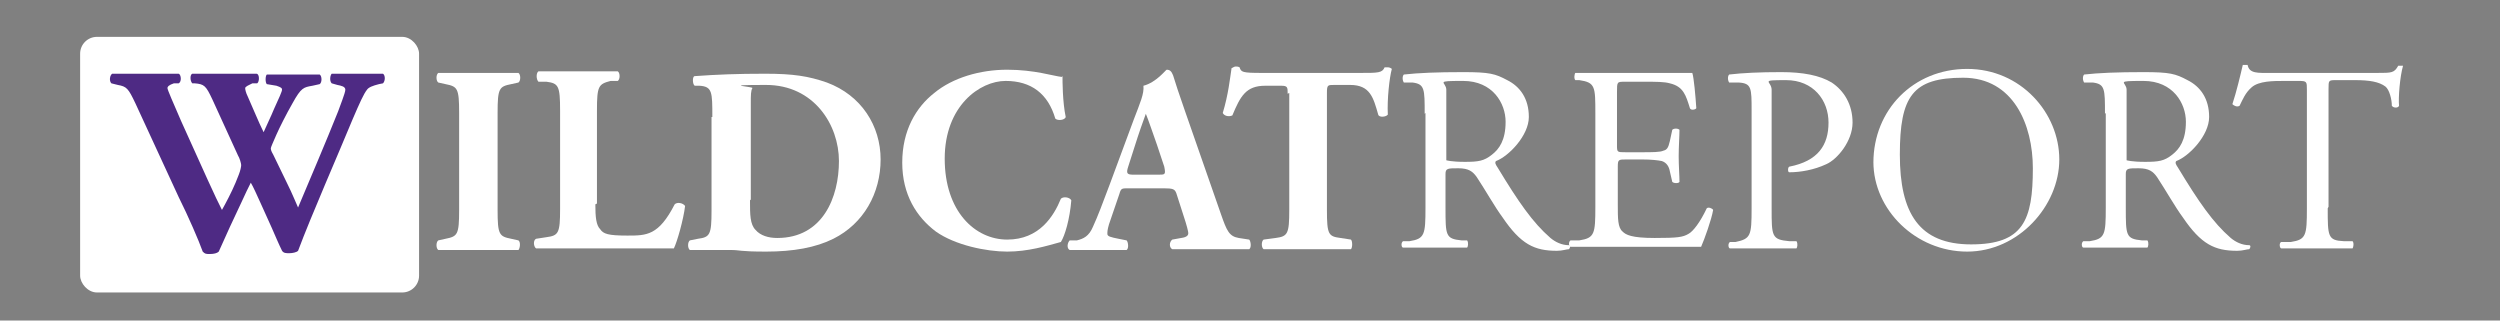 <?xml version="1.0" encoding="UTF-8"?>
<svg id="Layer_1" xmlns="http://www.w3.org/2000/svg" version="1.1" viewBox="0 0 312 40">
  <rect x="0" y="0" width="312" height="40" fill="#808080" stroke="none"/>
  <!-- Generator: Adobe Illustrator 29.0.0, SVG Export Plug-In . SVG Version: 2.1.0 Build 186)  -->
  <defs>
    <style>
      .st0 {
        fill: #4e2a84;
      }

      .st1 {
        fill: #fff;
      }

      .st2 {
        display: none;
        fill: gray;
      }
    </style>
  </defs>
  <rect class="st2" x="-996" y="-167.6" width="2333" height="386"/>
  <rect class="st1" x="10" y="4.6" width="42.3" height="31.9" rx="2.1" ry="2.1"/>
  <g>
    <path class="st0" d="M47.3,10.5c-.8.2-1.3.4-1.5.7-.4.5-.9,1.6-1.8,3.7-1.6,3.9-5.2,12.1-6.8,16.4-.2.2-.7.3-1.1.3s-.7,0-.9-.3c-.4-.8-.9-2-1.3-2.9l-1.4-3.1c-.5-1.1-.9-2-1.2-2.5-.3.6-.7,1.4-1.1,2.3l-1.5,3.2c-.5,1.1-.9,2-1.4,3.1-.2.2-.6.3-1.1.3s-.6,0-.9-.3c-.5-1.4-1.8-4.4-3-6.8l-5.4-11.7c-.9-1.9-1.1-2.1-2.2-2.3l-.8-.2c-.3-.3-.2-1,.1-1.2,1.2,0,2.6,0,4.3,0s2.7,0,4,0c.3.1.4,1,0,1.2h-.6c-.6.2-.8.4-.8.6s.7,1.8,1.7,4.1l3.3,7.3c.9,2,1.4,3,1.8,3.8.4-.7,1.2-2.2,1.7-3.4l.4-1c.2-.5.3-1,.3-1.2s-.2-.9-.4-1.2l-3.2-7c-.8-1.7-1-1.9-2.2-2h-.3c-.3-.3-.3-1.1,0-1.2,1.4,0,2.7,0,4.2,0s2.9,0,3.8,0c.4,0,.4,1,.1,1.2h-.6c-.4.2-.9.4-.9.6s.1.6.3,1l1,2.3c.3.7.7,1.6,1,2.2.3-.7.7-1.5,1-2.2l.3-.7c.6-1.3,1-2.2,1-2.4s-.1-.3-.7-.5l-1.2-.2c-.2-.2-.2-1,0-1.2,1,0,2.1,0,3.2,0s2.5,0,3.4,0c.3.2.3,1,0,1.2l-.9.2c-1.1.2-1.4.2-2.5,2.2-.8,1.4-1.6,3-2,3.9s-.7,1.6-.7,1.7,0,.3.3.8l1.6,3.3c.9,1.8,1.3,2.9,1.5,3.3,1.6-3.8,3.4-8,5-12,.2-.6.9-2.3.9-2.7s-.5-.5-1-.6l-.7-.2c-.3-.3-.2-1,0-1.2,1.1,0,2.4,0,3.4,0s2.1,0,3,0c.3.2.3.9,0,1.2l-1,.2Z"/>
    <path class="st1" d="M62.1,26.2c0,3.1.2,3.3,1.7,3.6l.9.2c.3.2.2,1,0,1.2-1.8,0-3.4,0-5,0s-3.2,0-5,0c-.3-.2-.3-1,0-1.2l.9-.2c1.5-.3,1.7-.5,1.7-3.6v-12.1c0-3.1-.2-3.3-1.7-3.6l-.9-.2c-.3-.2-.3-1,0-1.2,1.8,0,3.4,0,5,0s3.2,0,5,0c.3.2.3,1,0,1.2l-.9.2c-1.5.3-1.7.5-1.7,3.6v12.1Z"/>
    <path class="st1" d="M74.3,25.5c0,1.6.1,2.6.6,3.1.4.6,1,.8,3.4.8s3.9,0,5.9-3.9c.3-.3,1-.2,1.3.2-.2,1.7-1,4.5-1.4,5.3-1.7,0-4.9,0-7.6,0h-4.4c-1.5,0-3.2,0-5.2,0-.3-.2-.4-1,0-1.2l1.3-.2c1.5-.2,1.7-.5,1.7-3.5v-12.3c0-3.1-.2-3.4-1.7-3.6h-1c-.3-.3-.3-1.1,0-1.3,1.7,0,3.4,0,5,0s3.2,0,4.9,0c.3.2.3,1,0,1.2h-.9c-1.5.4-1.7.6-1.7,3.7v11.6Z"/>
    <path class="st1" d="M88.9,14.6c0-3.1,0-3.8-1.6-3.9h-.6c-.3-.2-.3-1.2,0-1.2,2.8-.2,5.3-.3,8.8-.3s5.4.3,7.7,1.1c4.3,1.6,6.7,5.4,6.7,9.6s-2.1,8-5.9,9.9c-2.2,1.1-5,1.6-8.4,1.6s-3.2-.2-4.4-.2-3.3,0-5.1,0c-.3-.2-.3-1,0-1.2l1-.2c1.5-.2,1.7-.5,1.7-3.5v-11.7ZM93.6,25c0,1.8,0,3,.7,3.7.6.7,1.6,1,2.7,1,5.7,0,7.7-5.1,7.7-9.6s-3.1-9.5-9.1-9.5-1.5.2-1.7.4c-.2.3-.2.9-.2,1.9v12Z"/>
    <path class="st1" d="M132.6,9.5c0,.6,0,3.2.4,5.1-.1.4-1,.5-1.3.2-.9-3.1-3-4.7-6.2-4.7s-7.6,3.1-7.6,9.7,3.8,10.1,7.8,10.1,5.8-2.9,6.7-5.1c.3-.3,1.1-.2,1.3.2-.2,2.4-.8,4.4-1.3,5.2-1.8.5-4.1,1.2-6.7,1.2s-6.5-.8-8.9-2.5c-2.4-1.8-4.2-4.6-4.2-8.6s1.7-6.9,4-8.7c2.3-1.9,5.7-2.9,9.1-2.9s5.8.8,6.8.9Z"/>
    <path class="st1" d="M140.8,23.5c-.8,0-.9,0-1.1.7l-1.3,3.8c-.2.7-.2.9-.2,1.2s.4.4,1.4.6l1,.2c.2.2.3,1,0,1.2-1.2,0-2.3,0-3.7,0-1.1,0-1.9,0-3.4,0-.4-.2-.3-.9,0-1.2h.9c.8-.2,1.5-.5,2-1.7.6-1.3,1.2-2.9,2.1-5.3l3-8.1c.8-2.1,1.3-3.2,1.2-4.2,1.6-.4,2.8-2,2.9-2,.4,0,.6.2.8.7.3,1,.7,2.2,1.5,4.5l4.5,12.9c.7,2,1,2.7,2.2,2.9l1.3.2c.2.2.3,1,0,1.2-1.6,0-3.4,0-5.1,0s-2.9,0-4.5,0c-.4-.2-.4-.9,0-1.2l1.1-.2c.8-.1.9-.4.9-.6s-.2-1-.6-2.2l-.9-2.8c-.2-.5-.4-.6-1.6-.6h-3.9ZM144.6,21.8c.8,0,.9,0,.7-1l-.9-2.7c-.5-1.4-1.1-3.2-1.4-3.9-.3.8-.9,2.5-1.4,4.1l-.8,2.5c-.3.9-.1,1,.7,1h3.1Z"/>
    <path class="st1" d="M160.7,11.7c0-.8,0-1-.8-1h-2c-2.4,0-3.1,1.3-4.1,3.7-.4.2-1,.1-1.2-.3.7-2.3.9-4.3,1.1-5.6.1,0,.3-.2.5-.2s.3,0,.5.1c.2.6.3.7,2.8.7h12.3c2.2,0,2.7,0,3-.7.1,0,.2,0,.4,0s.4.1.5.2c-.3,1.1-.6,3.8-.5,5.7-.2.3-1.1.4-1.2,0-.6-2.1-1-3.7-3.5-3.7h-2c-.8,0-.9,0-.9,1v14.6c0,3.1.2,3.3,1.7,3.5l1.3.2c.2.2.2,1,0,1.2-2.1,0-3.8,0-5.3,0s-3.3,0-5.6,0c-.3-.2-.3-1,0-1.2l1.5-.2c1.5-.2,1.7-.5,1.7-3.5v-14.6Z"/>
    <path class="st1" d="M177.8,14.2c0-3.1,0-3.7-1.5-3.9h-1.1c-.2-.3-.2-.8,0-1,1.8-.2,4.1-.3,7.4-.3s4,.2,5.5,1c1.6.8,2.7,2.3,2.7,4.6s-2.5,4.9-4.1,5.5c-.2.2,0,.5.2.8,2.6,4.3,4.4,6.9,6.6,8.8.6.5,1.4.9,2.3.9.2,0,.2.3,0,.5-.3,0-.8.2-1.5.2-2.8,0-4.5-.8-6.8-4.2-.9-1.2-2.2-3.5-3.2-5-.5-.7-1-1.1-2.3-1.1s-1.6,0-1.6.7v4.2c0,3.5,0,3.9,2,4.1h.7c.2.3.1.8,0,.9-1.5,0-2.6,0-3.9,0s-2.6,0-4.1,0c-.2,0-.3-.6,0-.8h.8c1.9-.3,2-.8,2-4.2v-11.8ZM180.5,18.9c0,.6,0,1,0,1.1,0,0,.6.2,2.3.2s2.4-.1,3.4-.9c.9-.7,1.7-1.8,1.7-4.1s-1.6-5.1-5.3-5.1-2.1.1-2.1,1.1v7.7Z"/>
    <path class="st1" d="M199.1,14.2c0-3.4,0-3.9-2-4.2h-.5c-.2-.2-.1-.8,0-.9,1.4,0,2.5,0,3.9,0h6.2c2.1,0,4.1,0,4.5,0,.2.6.4,2.9.5,4.4-.1.2-.7.3-.8,0-.5-1.6-.8-2.7-2.5-3.1-.7-.2-1.7-.2-3.2-.2h-2.4c-1,0-1,0-1,1.3v6.6c0,.9,0,.9,1.1.9h1.9c1.4,0,2.4,0,2.8-.2.4-.1.6-.3.8-1.2l.3-1.4c.2-.2.7-.2.9,0,0,.8-.1,2.1-.1,3.3s.1,2.4.1,3.2c-.1.2-.7.2-.9,0l-.3-1.3c-.1-.6-.4-1.1-1-1.3-.5-.1-1.3-.2-2.5-.2h-1.9c-1,0-1.1,0-1.1.9v4.7c0,1.8,0,2.9.6,3.4.4.4,1.1.8,4,.8s3.5-.1,4.2-.5c.6-.3,1.5-1.5,2.3-3.2.2-.2.7,0,.8.2-.2,1.2-1.1,3.7-1.5,4.6-3,0-5.9,0-8.8,0h-3c-1.4,0-2.5,0-4.5,0-.2,0-.3-.6,0-.8h1.1c1.9-.3,2-.8,2-4.2v-11.9Z"/>
    <path class="st1" d="M221.1,26c0,3.5,0,3.9,2.2,4.1h.9c.2.3.1.8,0,.9-1.9,0-3,0-4.3,0s-2.6,0-4,0c-.2,0-.3-.6,0-.8h.7c1.9-.4,2-.8,2-4.2v-12.2c0-2.8,0-3.4-1.6-3.5h-1.2c-.2-.3-.2-.8,0-1,1.7-.2,3.8-.3,6.5-.3s4.8.4,6.3,1.3c1.5,1,2.6,2.7,2.6,5s-1.9,4.6-3.3,5.2c-1.5.7-3.2,1-4.6,1-.2,0-.2-.6,0-.7,3.6-.7,4.9-2.7,4.9-5.5s-1.9-5.3-5.3-5.3-1.8.1-1.8,1.2v14.7Z"/>
    <path class="st1" d="M233.8,20.3c0-6.6,5-11.7,11.7-11.7s11.5,5.5,11.5,11.3-5.1,11.5-11.5,11.5-11.7-5.2-11.7-11.2ZM253.7,21c0-5.4-2.4-11.3-8.7-11.3s-7.9,2.3-7.9,9.6,2.4,11.2,8.9,11.2,7.7-3,7.7-9.5Z"/>
    <path class="st1" d="M262.7,14.2c0-3.1,0-3.7-1.5-3.9h-1.1c-.2-.3-.2-.8,0-1,1.8-.2,4.1-.3,7.4-.3s4,.2,5.5,1c1.6.8,2.7,2.3,2.7,4.6s-2.5,4.9-4.1,5.5c-.2.2,0,.5.2.8,2.6,4.3,4.4,6.9,6.6,8.8.6.5,1.4.9,2.3.9.2,0,.2.3,0,.5-.3,0-.8.2-1.5.2-2.8,0-4.5-.8-6.8-4.2-.9-1.2-2.2-3.5-3.2-5-.5-.7-1-1.1-2.3-1.1s-1.6,0-1.6.7v4.2c0,3.5,0,3.9,2,4.1h.7c.2.3.1.8,0,.9-1.5,0-2.6,0-3.9,0s-2.6,0-4.1,0c-.2,0-.3-.6,0-.8h.8c1.9-.3,2-.8,2-4.2v-11.8ZM265.4,18.9c0,.6,0,1,0,1.1,0,0,.6.2,2.3.2s2.4-.1,3.4-.9c.9-.7,1.7-1.8,1.7-4.1s-1.6-5.1-5.3-5.1-2.1.1-2.1,1.1v7.7Z"/>
    <path class="st1" d="M290.5,26c0,3.5,0,4,2,4.1h1.1c.2.2.1.8,0,.9-1.9,0-3,0-4.3,0s-2.5,0-4.6,0c-.2,0-.3-.7,0-.8h1.2c1.9-.3,2-.8,2-4.2v-14.8c0-1,0-1.1-1-1.1h-1.8c-1.4,0-3.2,0-4.1.8-.8.7-1.1,1.5-1.5,2.3-.3.2-.7,0-.9-.2.5-1.5,1-3.6,1.3-4.9,0,0,.5,0,.6,0,.2,1.1,1.3,1,2.8,1h13.4c1.8,0,2.1,0,2.6-.9.2,0,.5,0,.6,0-.4,1.4-.6,4-.5,5-.1.3-.7.3-.9,0,0-.8-.3-2-.8-2.4-.8-.6-2-.8-3.8-.8h-2.3c-1,0-1,0-1,1.1v14.7Z"/>
  </g>
</svg>